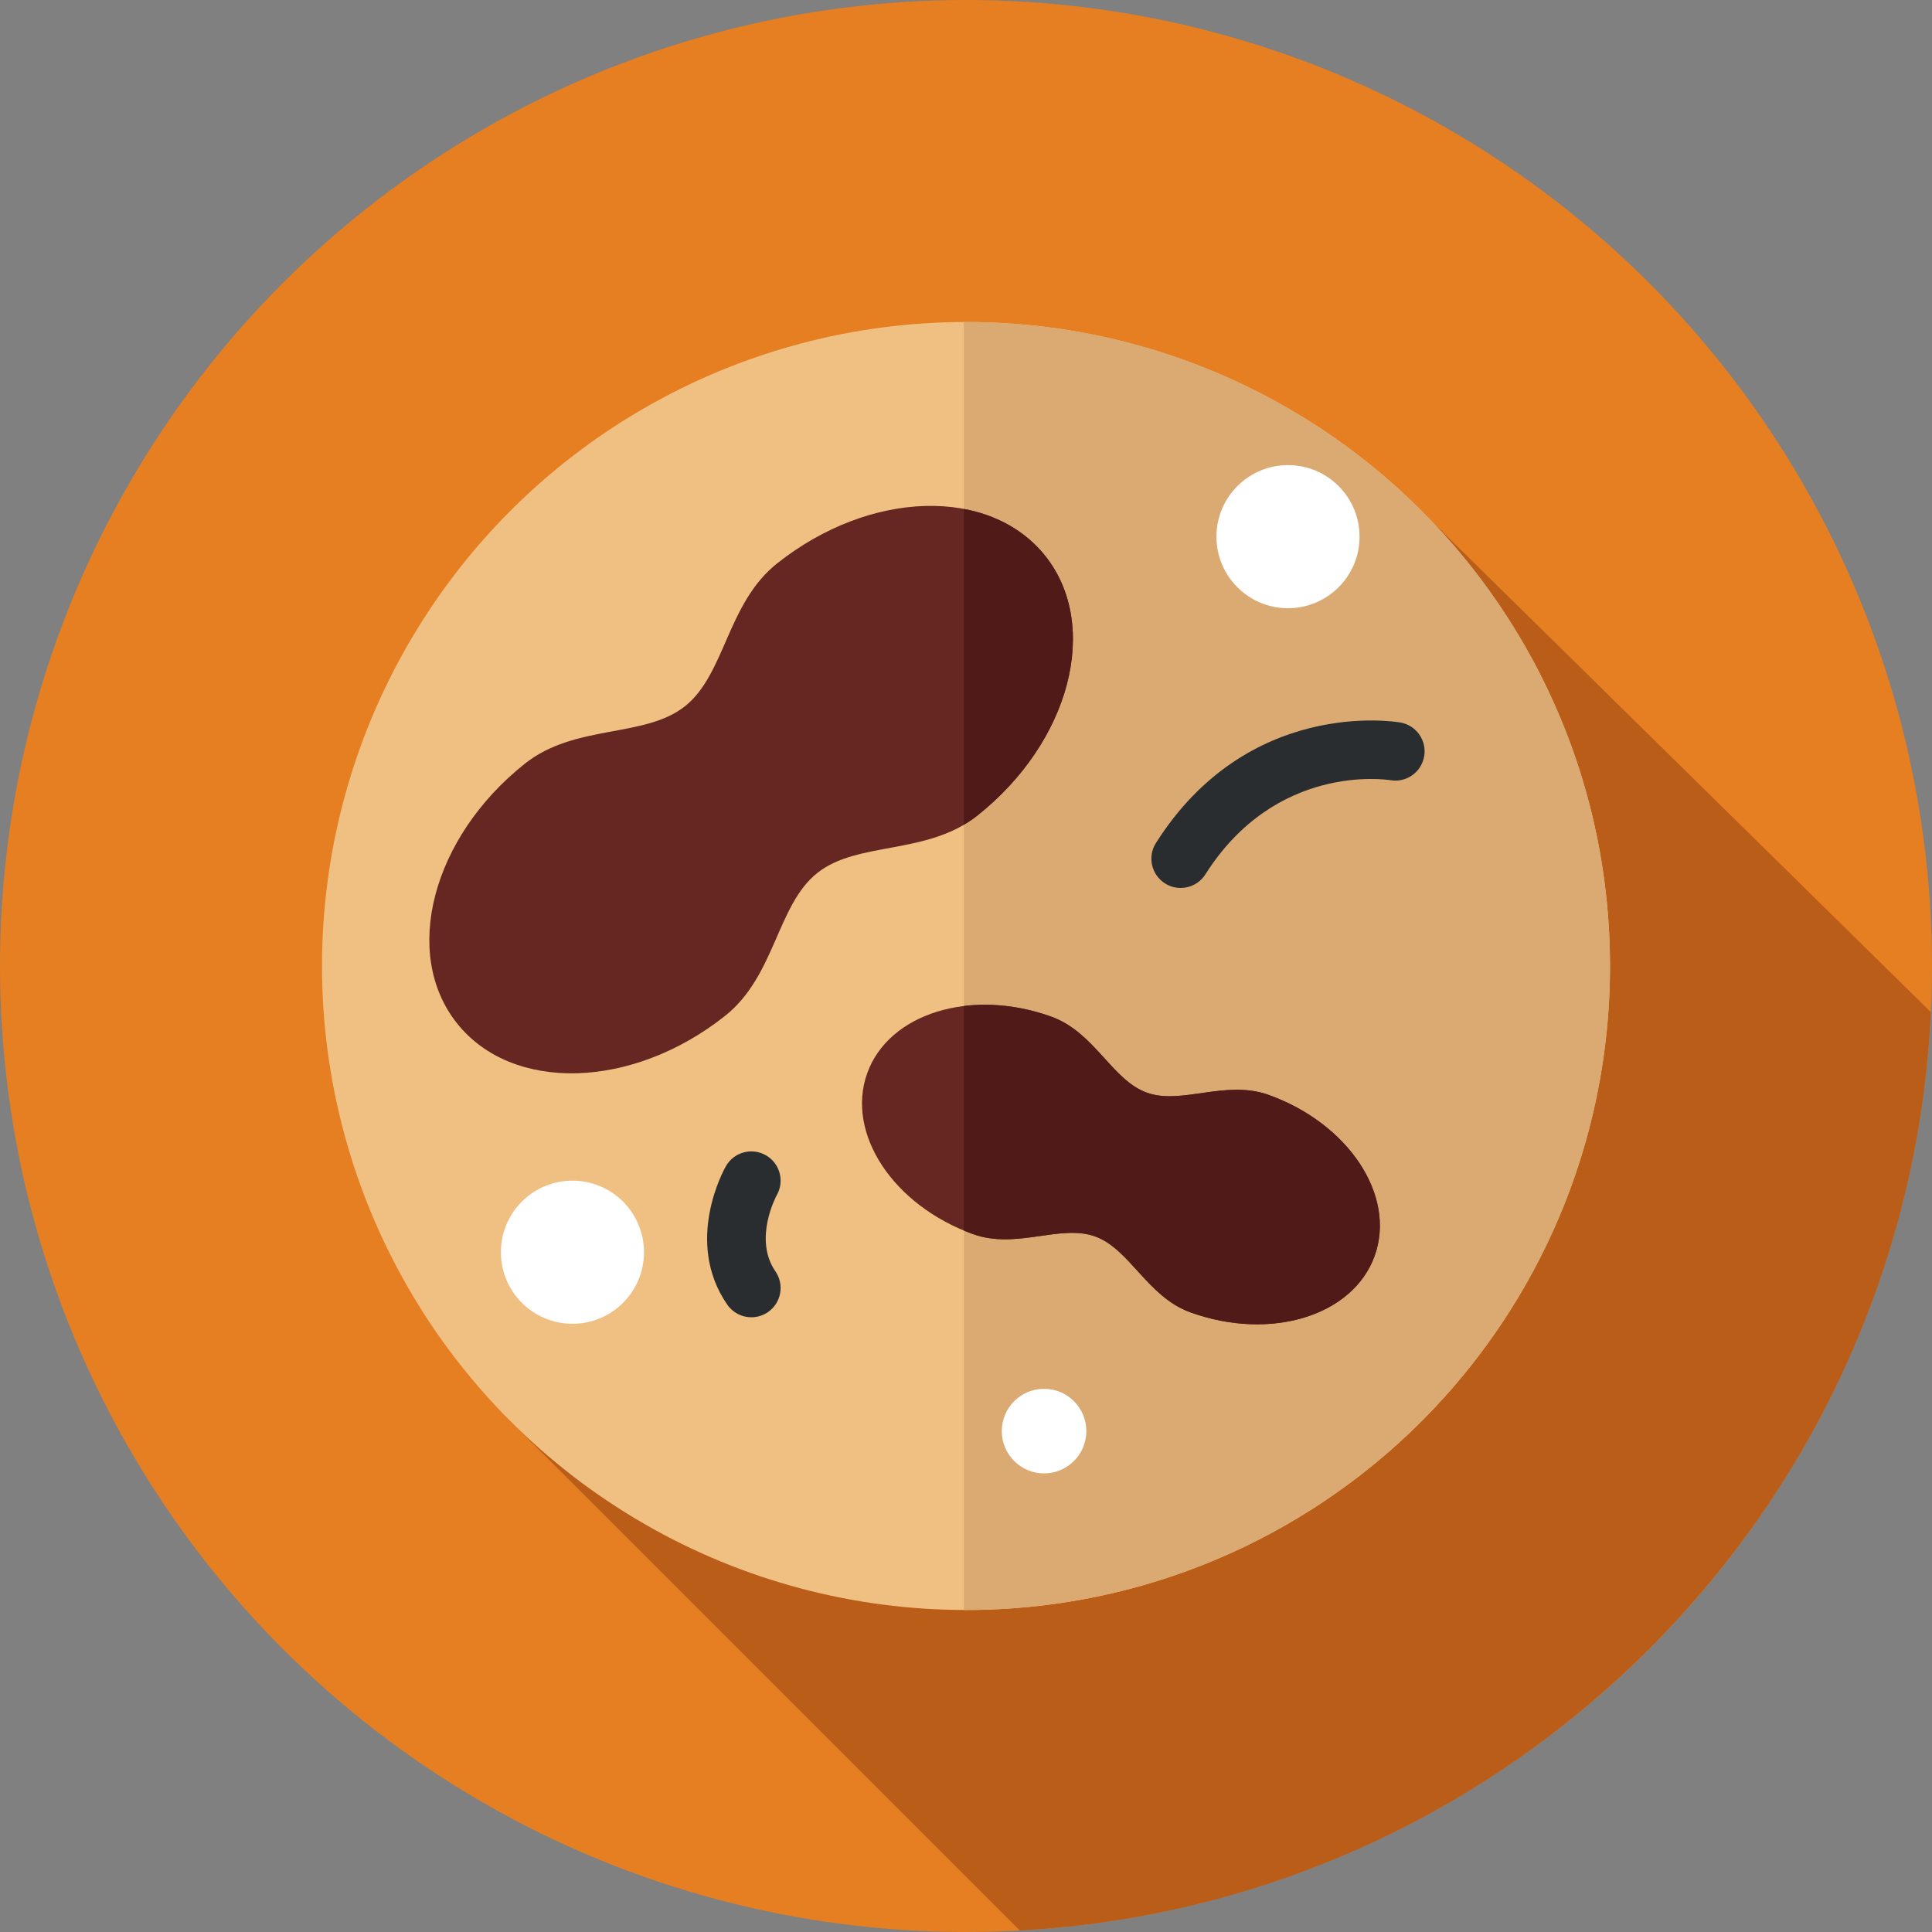 <?xml version="1.0" encoding="iso-8859-1"?>
<!-- Uploaded to: SVG Repo, www.svgrepo.com, Generator: SVG Repo Mixer Tools -->
<svg height="800px" width="800px" version="1.1" id="Layer_1" xmlns="http://www.w3.org/2000/svg" xmlns:xlink="http://www.w3.org/1999/xlink" 
	 viewBox="0 0 297 297" xml:space="preserve">
<rect x="0" y="0" width="297" height="297" fill="#808080" stroke="none"/>
<g>
	<g>
		<g>
			<g>
				<circle style="fill:#E67E22;" cx="148.5" cy="148.5" r="148.5"/>
			</g>
		</g>
	</g>
	<path style="fill:#BA5D19;" d="M215.64,75.745L77.918,217.922l78.845,78.845c75.823-4.159,136.49-65.195,140.064-141.172
		L215.64,75.745z"/>
	<circle style="fill:#F0C082;" cx="148.5" cy="148.5" r="99"/>
	<path style="fill:#DBA972;" d="M148.5,49.5c-0.111,0-0.222,0.004-0.333,0.004v197.992c0.111,0,0.222,0.004,0.333,0.004
		c54.676,0,99-44.324,99-99S203.176,49.5,148.5,49.5z"/>
	<path style="fill:#662621;" d="M150.242,125.379c14.274-11.332,18.956-29.197,10.457-39.903s-26.96-10.198-41.234,1.134
		c-7.722,6.13-7.952,17.023-14.169,21.959s-16.878,2.689-24.6,8.819c-14.274,11.332-18.956,29.197-10.457,39.903
		s26.96,10.198,41.234-1.135c7.722-6.13,7.952-17.023,14.169-21.959C131.858,129.264,142.52,131.51,150.242,125.379z"/>
	<path style="fill:#4F1A18;" d="M160.698,85.477c-3.087-3.889-7.493-6.291-12.531-7.239v48.537c0.708-0.416,1.406-0.865,2.075-1.396
		C164.516,114.047,169.197,96.182,160.698,85.477z"/>
	<path style="fill:#662621;" d="M183.02,201.752c12.309,4.431,24.98,0.54,28.301-8.692s-3.965-20.307-16.274-24.738
		c-6.659-2.397-13.393,1.577-18.754-0.352c-5.361-1.93-8.019-9.285-14.678-11.682c-12.309-4.431-24.98-0.54-28.301,8.692
		s3.965,20.307,16.274,24.738c6.659,2.397,13.393-1.577,18.754,0.352S176.361,199.355,183.02,201.752z"/>
	<path style="fill:#4F1A18;" d="M195.047,168.322c-6.659-2.397-13.393,1.577-18.754-0.353s-8.019-9.285-14.678-11.682
		c-4.602-1.656-9.253-2.148-13.448-1.635v34.51c0.467,0.194,0.939,0.381,1.421,0.555c6.659,2.397,13.393-1.577,18.754,0.353
		s8.019,9.285,14.678,11.682c12.309,4.431,24.98,0.54,28.302-8.692C214.642,183.829,207.356,172.753,195.047,168.322z"/>
	<path style="fill:#292D30;" d="M181.496,136.501c-0.824,0-1.657-0.227-2.404-0.699c-2.1-1.33-2.724-4.11-1.394-6.21
		c14.111-22.28,36.614-18.691,37.565-18.526c2.449,0.421,4.093,2.749,3.671,5.198c-0.42,2.442-2.729,4.082-5.179,3.675
		c-0.766-0.123-17.647-2.592-28.454,14.47C184.445,135.761,182.986,136.5,181.496,136.501z"/>
	<path style="fill:#292D30;" d="M115.504,202.5c-1.431,0-2.837-0.68-3.71-1.947c-6.698-9.723-0.465-20.825-0.196-21.293
		c1.238-2.155,3.989-2.897,6.143-1.662c2.148,1.233,2.895,3.97,1.675,6.121c-0.085,0.153-3.645,6.742-0.209,11.729
		c1.409,2.046,0.894,4.849-1.153,6.259C117.273,202.243,116.384,202.5,115.504,202.5z"/>
	<circle style="fill:#FFFFFF;" cx="198" cy="82.5" r="11"/>
	<circle style="fill:#FFFFFF;" cx="88" cy="192.5" r="11"/>
	<circle style="fill:#FFFFFF;" cx="160.5" cy="220" r="6.5"/>
</g>
</svg>